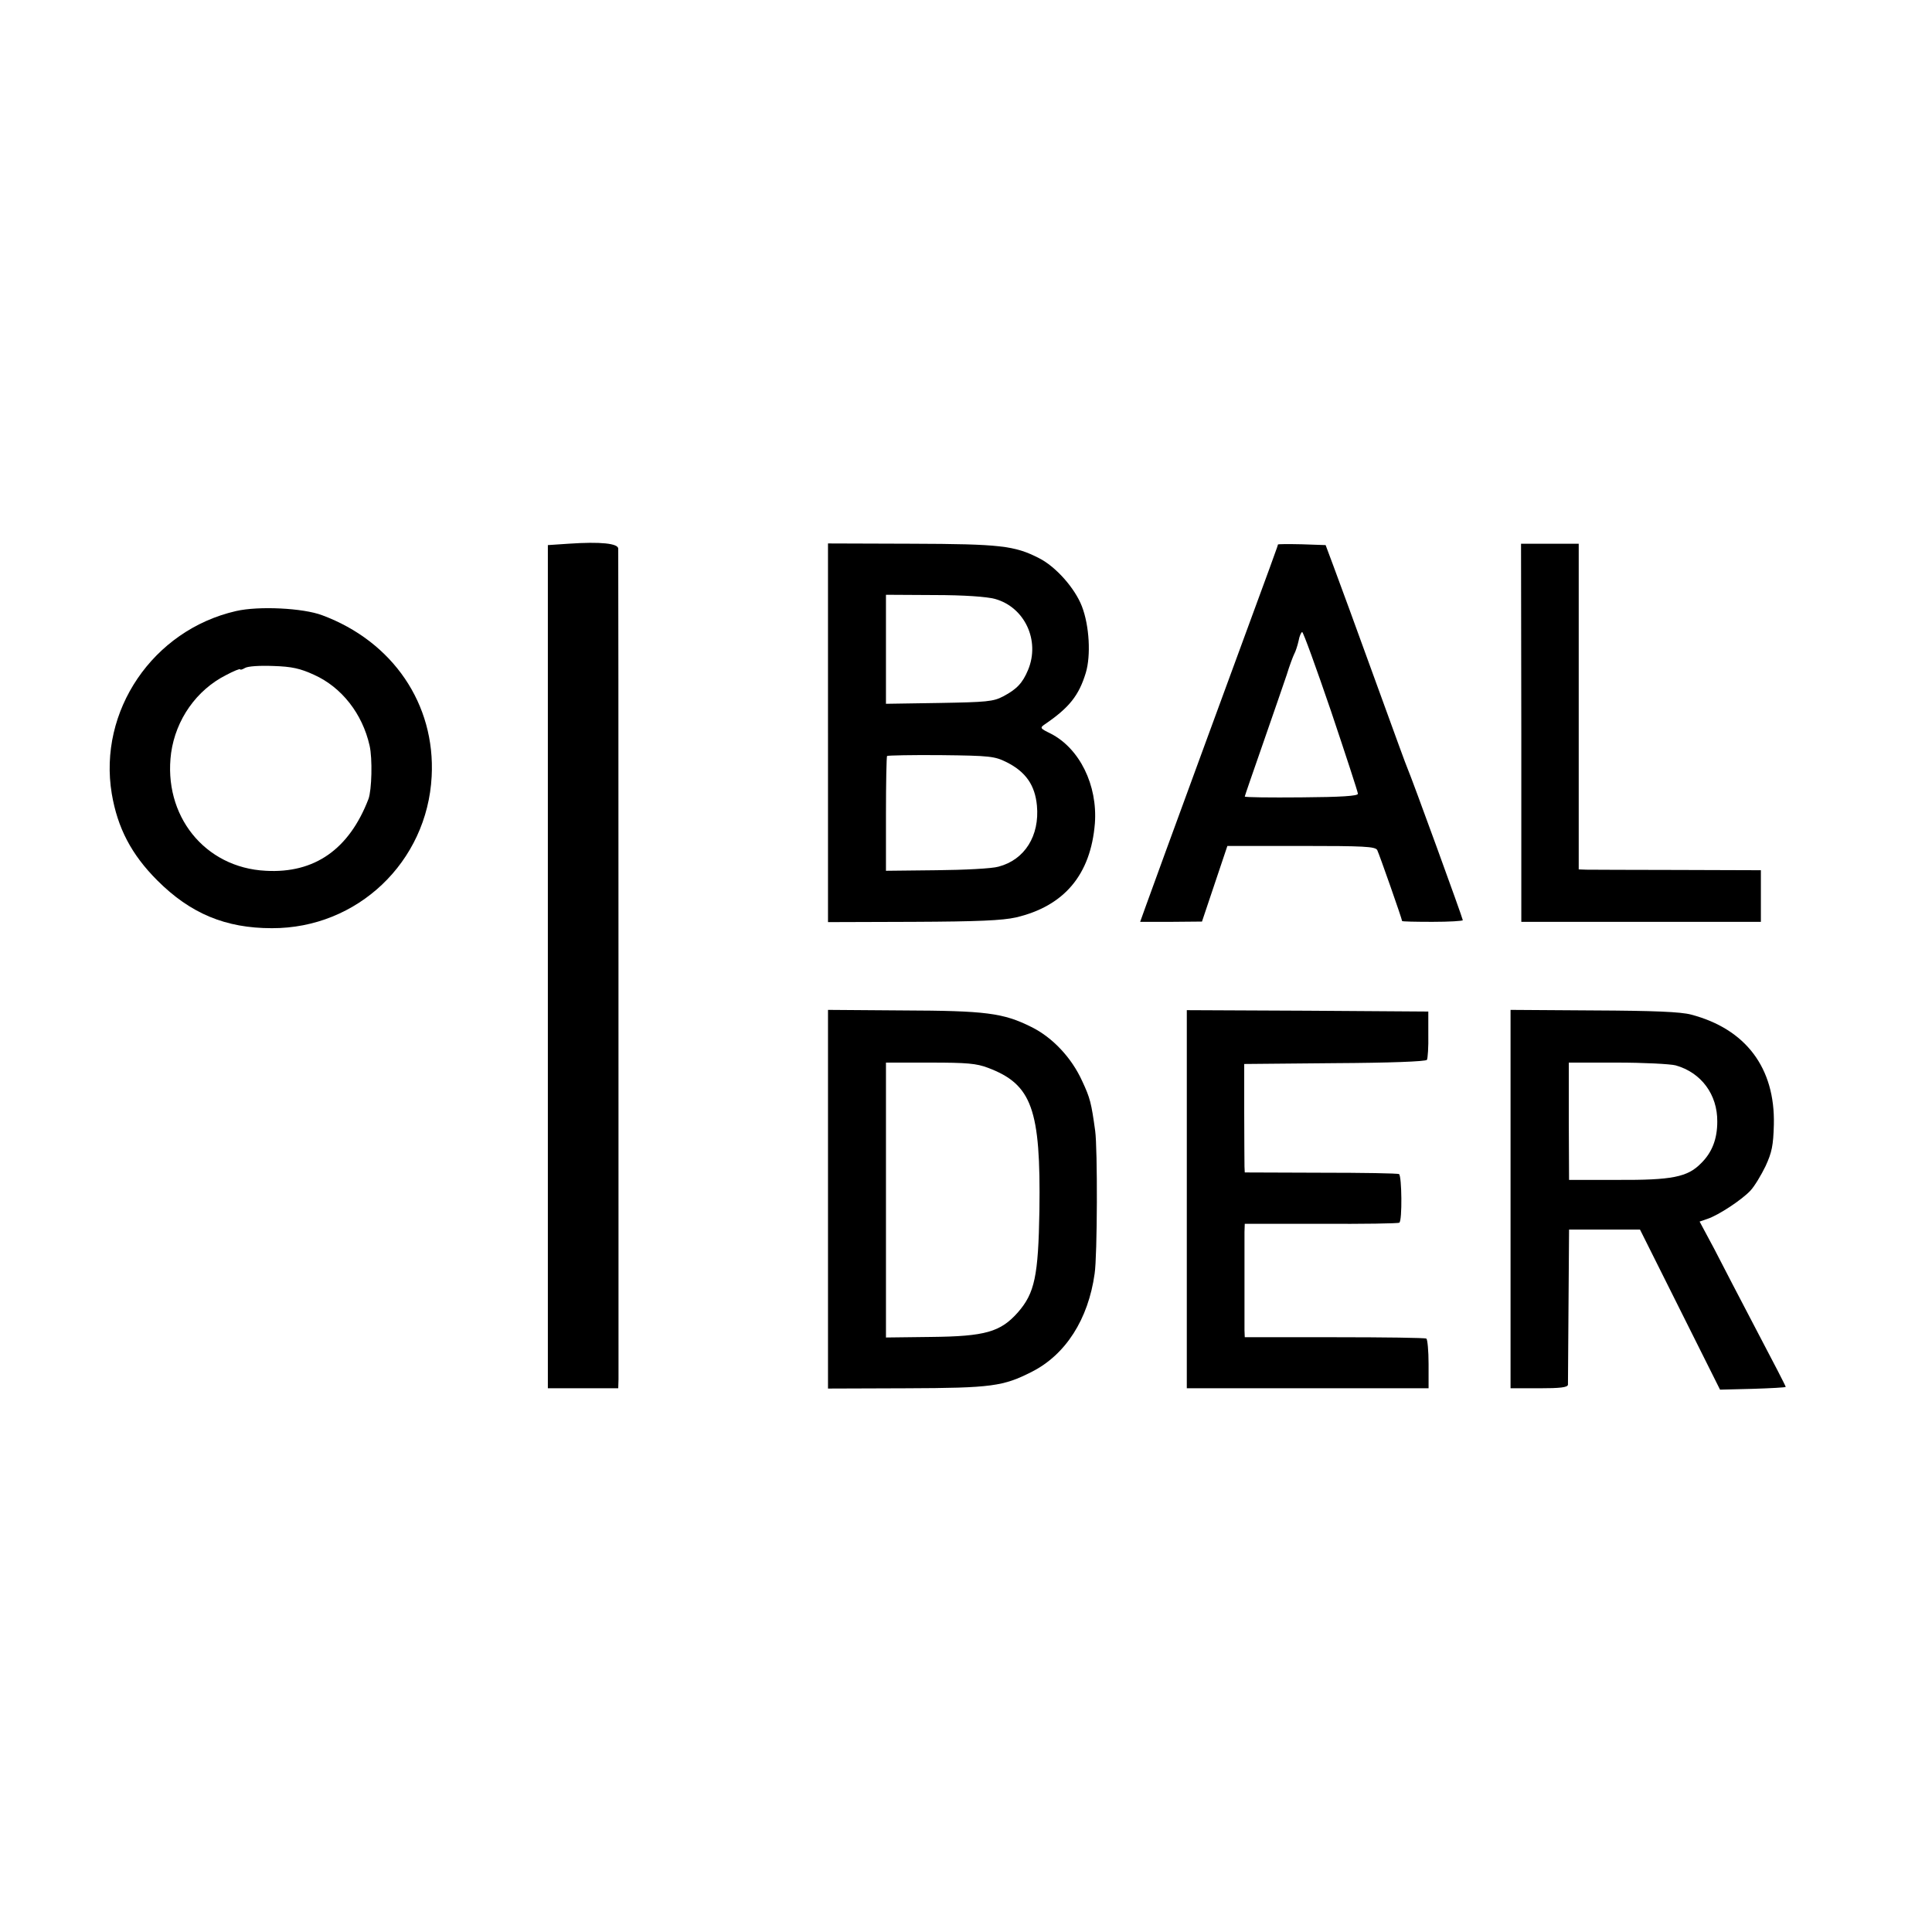<?xml version="1.0" standalone="no"?>
<!DOCTYPE svg PUBLIC "-//W3C//DTD SVG 20010904//EN"
 "http://www.w3.org/TR/2001/REC-SVG-20010904/DTD/svg10.dtd">
<svg version="1.0" xmlns="http://www.w3.org/2000/svg"
 width="700pt" height="700pt" viewBox="0 0 700 700"
 preserveAspectRatio="xMidYMid meet">
<g transform="translate(0,700) scale(0.1,-0.1)"
fill="#000000" stroke="none">
<path d="M2060 5030 l-75 -5 0 -1527 0 -1528 127 0 128 0 1 33 c0 39 0 2985
-1 3009 0 19 -63 26 -180 18z"/>
<path d="M3000 4345 l0 -686 309 1 c235 1 323 5 372 16 175 41 271 155 286
341 10 138 -55 271 -160 325 -39 19 -40 21 -21 34 88 60 123 104 148 186 19
63 13 171 -14 241 -25 65 -94 144 -156 175 -88 45 -140 51 -461 52 l-303 1 0
-686z m605 485 c108 -30 164 -151 120 -257 -20 -48 -41 -70 -90 -96 -36 -19
-60 -21 -232 -24 l-193 -3 0 198 0 197 174 -1 c110 0 191 -6 221 -14z m43
-592 c69 -35 102 -83 109 -157 10 -109 -44 -196 -139 -221 -23 -7 -124 -12
-225 -13 l-183 -2 0 206 c0 113 2 208 4 210 3 2 91 4 196 3 178 -2 194 -4 238
-26z"/>
<path d="M4630 5027 c0 -4 7 14 -260 -712 -111 -302 -210 -574 -220 -602 l-19
-53 112 0 112 1 46 137 46 137 267 0 c228 0 269 -2 276 -15 7 -14 90 -250 90
-257 0 -2 50 -3 110 -3 61 0 110 3 110 6 0 7 -185 515 -200 549 -5 11 -45 121
-90 245 -114 314 -147 404 -179 490 l-28 75 -87 3 c-47 1 -86 1 -86 -1z m193
-605 c53 -158 97 -292 97 -298 0 -8 -60 -12 -205 -13 -113 -1 -205 0 -205 3 0
2 30 89 66 192 36 104 75 216 86 249 10 33 23 67 27 75 5 9 12 30 16 48 3 18
10 32 13 32 4 0 51 -130 105 -288z"/>
<path d="M5512 4345 l0 -685 434 0 434 0 0 94 0 93 -302 1 c-167 0 -315 1
-330 1 l-28 1 0 590 0 590 -104 0 -105 0 1 -685z"/>
<path d="M855 4786 c-301 -69 -500 -362 -450 -662 21 -124 71 -220 165 -314
120 -120 247 -173 415 -173 310 -1 563 240 579 550 14 262 -141 489 -397 584
-69 26 -230 34 -312 15z m283 -231 c100 -45 175 -141 201 -256 11 -47 8 -162
-4 -194 -70 -182 -195 -270 -372 -260 -222 11 -373 201 -343 427 17 121 92
228 199 282 28 15 51 24 51 21 0 -3 8 -1 18 5 10 6 52 9 102 7 67 -2 98 -9
148 -32z"/>
<path d="M3000 2655 l0 -686 284 1 c309 1 351 7 455 60 122 62 204 190 227
355 10 64 11 454 2 518 -14 101 -18 118 -47 180 -38 84 -107 158 -184 196
-102 51 -165 59 -466 60 l-271 2 0 -686z m580 476 c159 -60 191 -150 186 -516
-4 -239 -17 -300 -78 -370 -63 -71 -118 -87 -315 -89 l-163 -2 0 498 0 498
160 0 c134 0 168 -3 210 -19z"/>
<path d="M4300 2655 l0 -685 438 0 438 0 0 88 c0 48 -4 89 -8 92 -3 3 -153 5
-332 5 l-326 0 -1 25 c0 28 0 307 0 356 l1 30 276 0 c152 -1 280 1 284 4 11 7
9 169 -1 176 -5 3 -132 5 -284 5 l-275 1 -1 21 c0 12 -1 101 -1 197 l0 175
328 3 c198 1 330 6 334 12 3 5 6 47 5 92 l0 83 -438 3 -437 2 0 -685z"/>
<path d="M5473 2655 l0 -685 104 0 c75 0 103 3 104 13 0 6 1 136 2 287 l2 275
129 0 128 0 145 -290 145 -290 119 3 c65 2 119 5 119 7 0 3 -47 94 -104 202
-57 109 -127 243 -155 298 l-53 99 29 10 c39 13 123 68 155 102 15 16 39 56
55 89 23 50 28 75 30 150 5 206 -102 347 -300 399 -38 10 -134 14 -353 15
l-301 2 0 -686z m598 485 c93 -26 152 -106 151 -204 0 -63 -19 -112 -59 -151
-49 -50 -105 -61 -303 -60 l-175 0 -1 213 0 212 175 0 c97 0 192 -5 212 -10z"/>
</g>
</svg>
